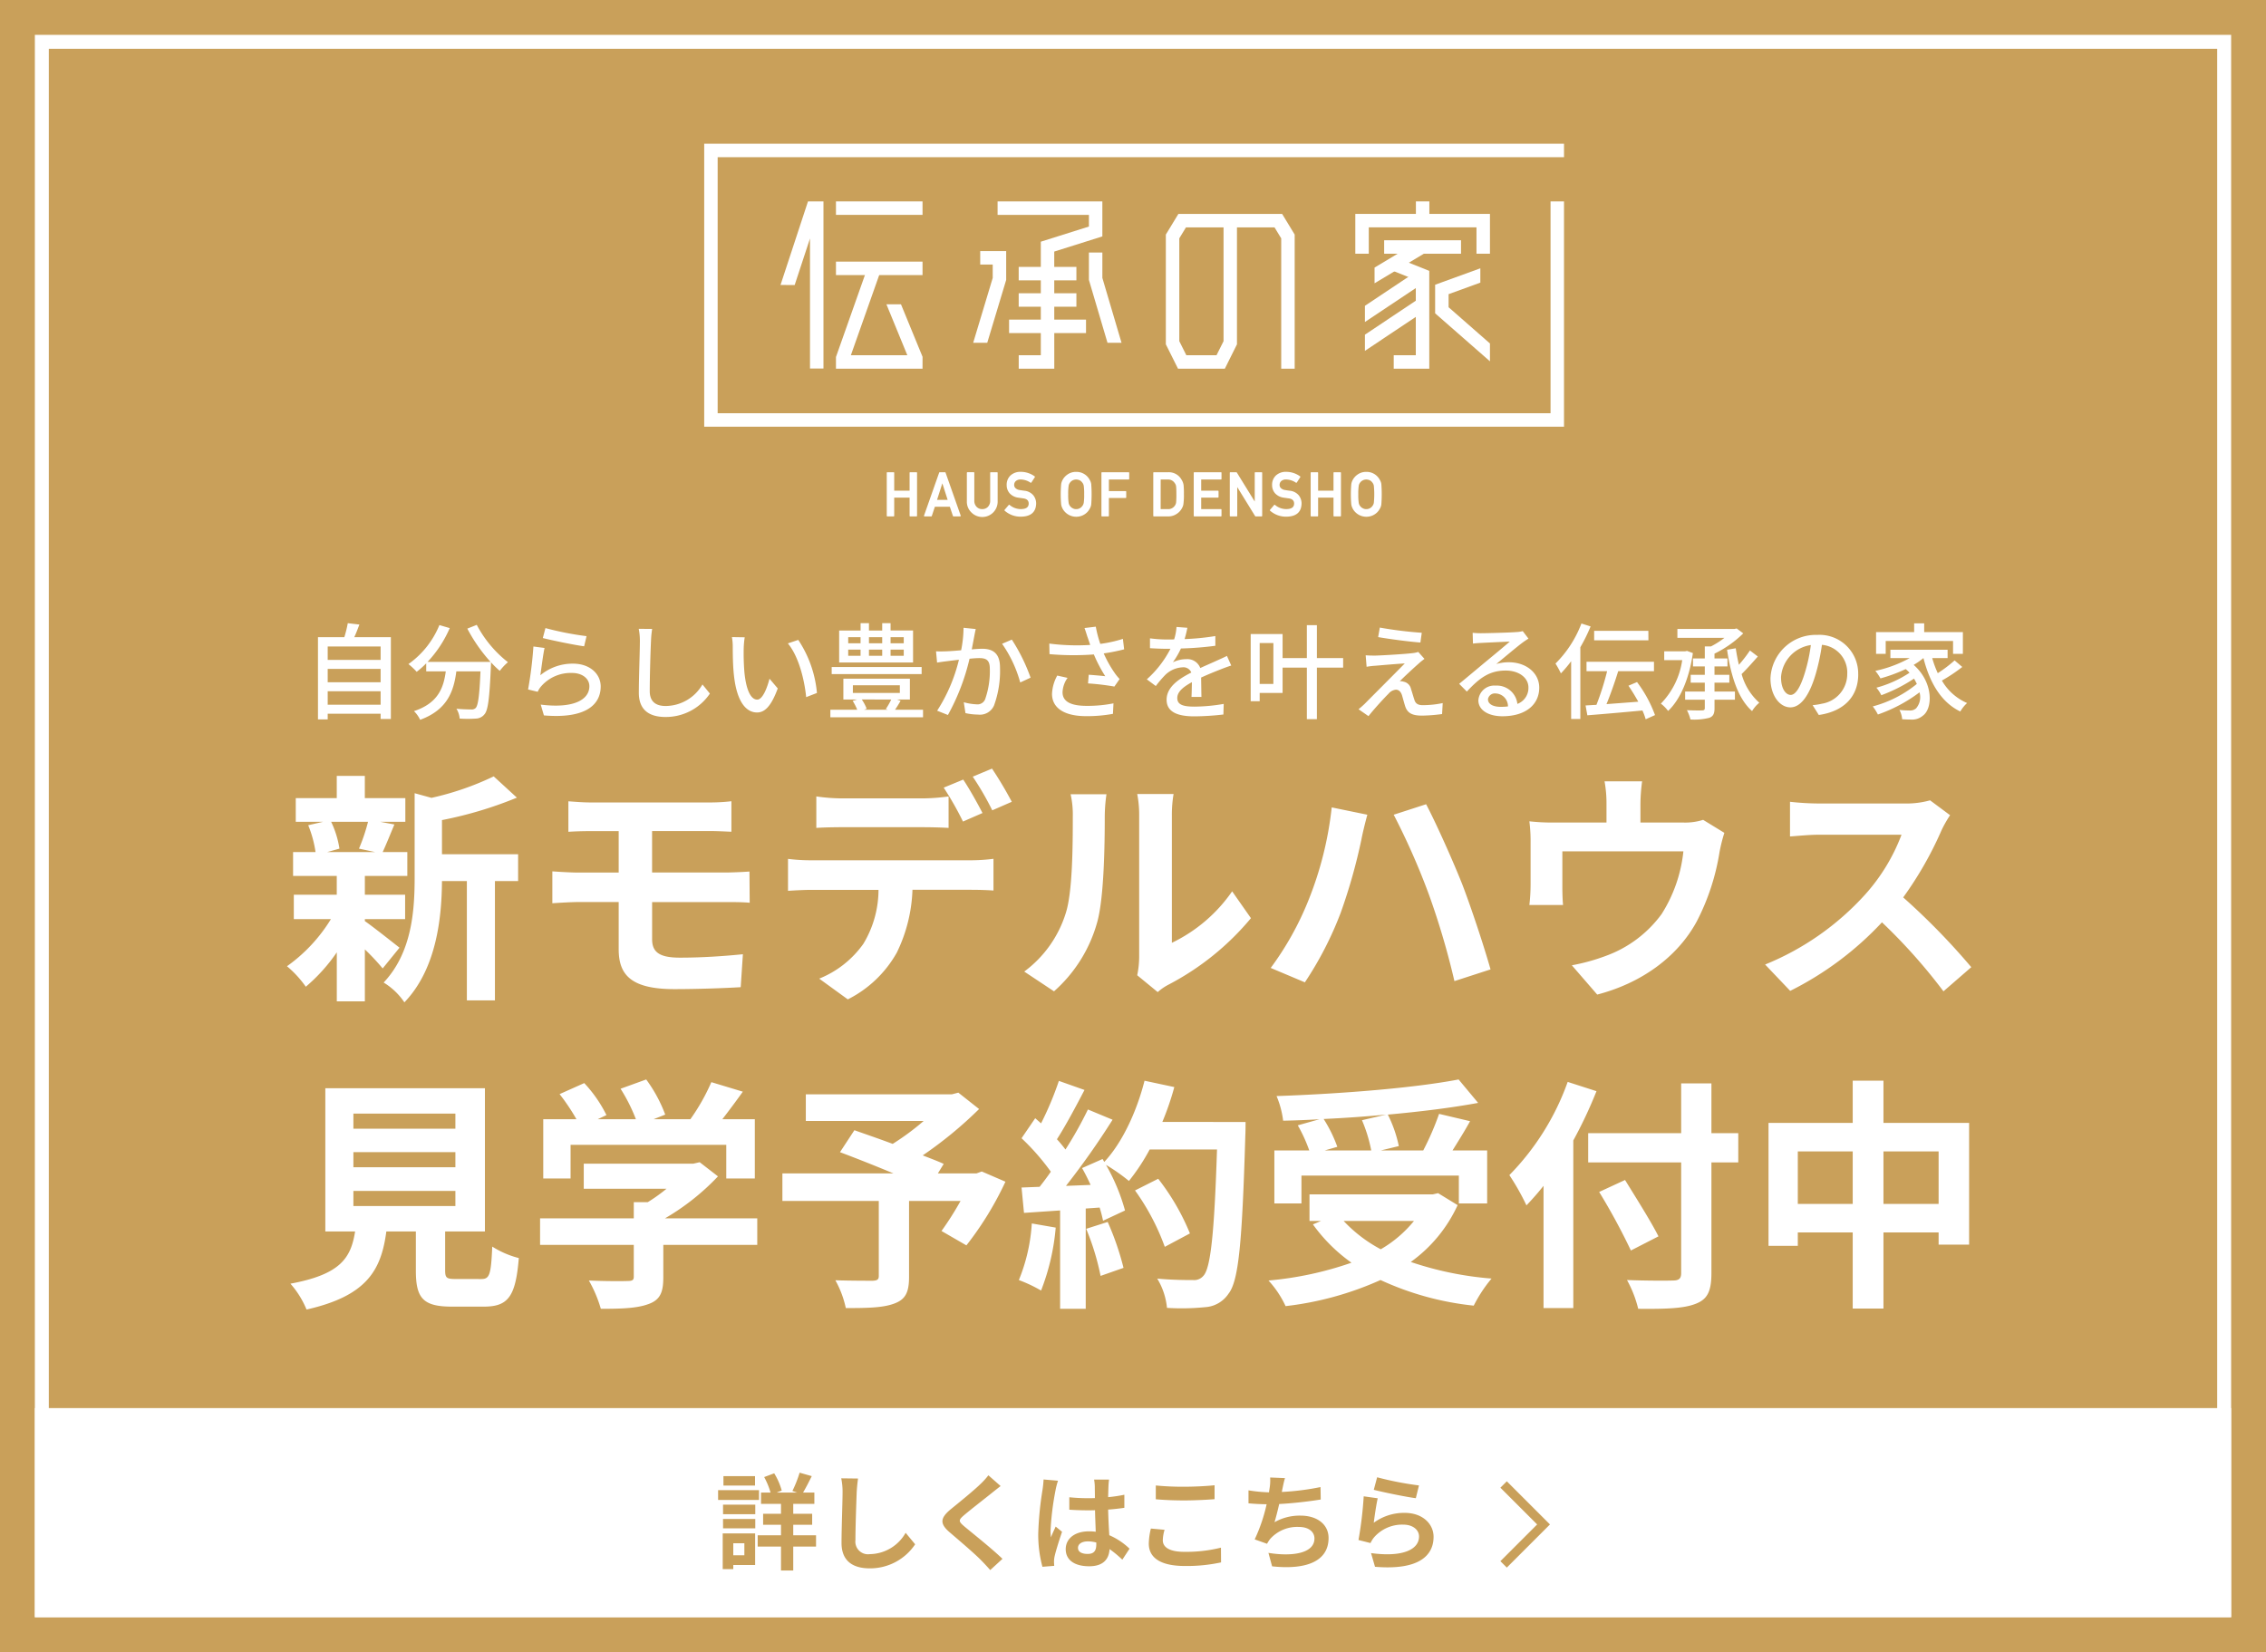 <svg xmlns="http://www.w3.org/2000/svg" width="325" height="237" viewBox="0 0 325 237">
  <g id="グループ_971" data-name="グループ 971" transform="translate(-25 -37)">
    <path id="パス_2668" data-name="パス 2668" d="M0,0H325V237H0Z" transform="translate(25 37)" fill="#c9a05a"/>
    <path id="パス_2643" data-name="パス 2643" d="M526.8,297.795h-1.931V279.136l-2.2,6.685-2.028-.014,3.941-11.987H526.8Z" transform="translate(-383.695 -207.927)" fill="#fff"/>
    <path id="パス_2674" data-name="パス 2674" d="M0,0H12.415V1.931H0Z" transform="translate(144.898 65.893)" fill="#fff"/>
    <path id="パス_2644" data-name="パス 2644" d="M569.932,297.822h-5.1v-1.931H568V279.6l6.9-2.174v-1.67H561.8v-1.931h15.026v5.017l-6.9,2.174Z" transform="translate(-393.722 -207.927)" fill="#fff"/>
    <path id="パス_2675" data-name="パス 2675" d="M0,0H12.415V1.931H0Z" transform="translate(144.898 74.532)" fill="#fff"/>
    <path id="パス_2645" data-name="パス 2645" d="M543.568,300.811H531.154v-1.683l4.607-13.036,1.821.643-4.292,12.145h8.1l-3-7.311h2.088l3.094,7.534Z" transform="translate(-386.256 -210.917)" fill="#fff"/>
    <path id="パス_2646" data-name="パス 2646" d="M559.191,296.393h-2.017l2.8-9.3v-1.917h-1.793v-1.931h3.724v4.133Z" transform="translate(-392.594 -210.222)" fill="#fff"/>
    <path id="パス_2647" data-name="パス 2647" d="M581.78,296.46l-2.666-9.021v-3.921h1.931v3.642l2.748,9.3Z" transform="translate(-397.939 -210.289)" fill="#fff"/>
    <path id="パス_2676" data-name="パス 2676" d="M0,0H8.276V1.931H0Z" transform="translate(171.106 75.288)" fill="#fff"/>
    <path id="パス_2677" data-name="パス 2677" d="M0,0H8.276V1.931H0Z" transform="translate(171.106 79.07)" fill="#fff"/>
    <path id="パス_2678" data-name="パス 2678" d="M0,0H11.035V1.931H0Z" transform="translate(169.727 82.851)" fill="#fff"/>
    <path id="パス_2648" data-name="パス 2648" d="M602.163,298.4h-6.712l-1.748-3.5V279.156l1.8-2.964h14.879l1.8,2.964V298.4h-1.931V279.7l-.957-1.573h-5.389V294.9Zm-5.518-1.931h4.324l1.011-2.021V278.123h-5.389l-.957,1.573v14.751Z" transform="translate(-401.493 -208.505)" fill="#fff"/>
    <path id="パス_2649" data-name="パス 2649" d="M648.94,281.9h-1.931v-3.782H631.56V281.9h-1.931V276.19H648.94Z" transform="translate(-410.244 -208.504)" fill="#fff"/>
    <path id="パス_2679" data-name="パス 2679" d="M0,0H1.931V2.757H0Z" transform="translate(228.075 65.893)" fill="#fff"/>
    <path id="パス_2680" data-name="パス 2680" d="M0,0H11.023V1.931H0Z" transform="translate(223.523 71.467)" fill="#fff"/>
    <path id="パス_2650" data-name="パス 2650" d="M633.276,287.389v-2.252l6.4-3.84.994,1.656Z" transform="translate(-411.132 -209.749)" fill="#fff"/>
    <path id="パス_2651" data-name="パス 2651" d="M631.452,294.282v-2.322l7.734-5.16,1.072,1.607Z" transform="translate(-410.688 -211.089)" fill="#fff"/>
    <path id="パス_2652" data-name="パス 2652" d="M631.452,299.753v-2.322l7.734-5.16,1.072,1.607Z" transform="translate(-410.688 -212.422)" fill="#fff"/>
    <path id="パス_2653" data-name="パス 2653" d="M641.9,300.421h-5.1V298.49h3.166v-10.8l-3.525-1.412.718-1.793,4.738,1.9Z" transform="translate(-411.905 -210.526)" fill="#fff"/>
    <path id="パス_2654" data-name="パス 2654" d="M652.627,299.851l-7.863-6.887v-4.1l6.483-2.356v2.055l-4.552,1.654v1.875l5.931,5.2Z" transform="translate(-413.931 -211.017)" fill="#fff"/>
    <path id="パス_2655" data-name="パス 2655" d="M629.487,303.473H506.17V262.879H629.487v1.931H508.1v36.732H627.556V271.155h1.931Z" transform="translate(-380.17 -205.262)" fill="#fff"/>
    <path id="パス_2656" data-name="パス 2656" d="M545.047,325.182h-.905a.083.083,0,0,0-.083.083v2.563h-2.206v-2.563a.083.083,0,0,0-.083-.083h-.905a.083.083,0,0,0-.082.083v6.173a.083.083,0,0,0,.082.082h.905a.083.083,0,0,0,.083-.082v-2.615h2.206v2.615a.083.083,0,0,0,.083.082h.905a.083.083,0,0,0,.082-.082v-6.173A.083.083,0,0,0,545.047,325.182Z" transform="translate(-388.601 -220.439)" fill="#fff"/>
    <path id="パス_2657" data-name="パス 2657" d="M550.938,325.237a.083.083,0,0,0-.078-.055H550.1a.083.083,0,0,0-.078.055l-2.173,6.173a.083.083,0,0,0,.078.11h.96a.081.081,0,0,0,.078-.057l.441-1.324h2.148l.444,1.324a.083.083,0,0,0,.079.056h.955a.084.084,0,0,0,.068-.035.086.086,0,0,0,.011-.076Zm.3,3.908h-1.52l.759-2.372Z" transform="translate(-390.322 -220.439)" fill="#fff"/>
    <path id="パス_2658" data-name="パス 2658" d="M560.306,325.182H559.4a.083.083,0,0,0-.082.083v3.982a1.241,1.241,0,0,1-.322.9,1.09,1.09,0,0,1-.816.324,1.066,1.066,0,0,1-.809-.324,1.222,1.222,0,0,1-.328-.9v-3.983a.083.083,0,0,0-.082-.083h-.905a.083.083,0,0,0-.082.083v4.085a2.112,2.112,0,0,0,.648,1.6,2.2,2.2,0,0,0,3.767-1.605v-4.082A.083.083,0,0,0,560.306,325.182Z" transform="translate(-392.302 -220.439)" fill="#fff"/>
    <path id="パス_2659" data-name="パス 2659" d="M565.943,327.818c-.281-.036-.507-.07-.667-.1a1.063,1.063,0,0,1-.6-.281.606.606,0,0,1-.179-.425.73.73,0,0,1,.268-.605,1.025,1.025,0,0,1,.645-.2,2.608,2.608,0,0,1,1.436.461.081.081,0,0,0,.063.013.084.084,0,0,0,.053-.036l.5-.769a.082.082,0,0,0-.02-.112,3.387,3.387,0,0,0-1.988-.654,2.081,2.081,0,0,0-1.486.523,1.808,1.808,0,0,0-.546,1.365,1.755,1.755,0,0,0,.435,1.2,2.022,2.022,0,0,0,1.223.616c.287.042.551.08.789.113.484.086.716.331.711.748-.01.514-.37.768-1.1.779a2.5,2.5,0,0,1-1.646-.6.086.086,0,0,0-.06-.02.087.087,0,0,0-.057.029l-.594.7a.082.082,0,0,0,.008.116,3.43,3.43,0,0,0,2.338.863c1.415-.017,2.149-.649,2.18-1.879a1.874,1.874,0,0,0-.416-1.2A1.927,1.927,0,0,0,565.943,327.818Z" transform="translate(-394.04 -220.422)" fill="#fff"/>
    <path id="パス_2660" data-name="パス 2660" d="M577.933,326.271a2.136,2.136,0,0,0-1.945-1.156,2.1,2.1,0,0,0-1.223.361,2.19,2.19,0,0,0-.72.784,1.829,1.829,0,0,0-.212.619,16.779,16.779,0,0,0,0,2.9,1.9,1.9,0,0,0,.087.349c.036.085.076.176.122.272a2.23,2.23,0,0,0,1.949,1.154,2.177,2.177,0,0,0,1.234-.37,2.064,2.064,0,0,0,.7-.775,1.545,1.545,0,0,0,.222-.632,19.561,19.561,0,0,0,0-2.9A1.521,1.521,0,0,0,577.933,326.271Zm-2.458.063a1.143,1.143,0,0,1,.509-.122,1.218,1.218,0,0,1,.525.12,1.024,1.024,0,0,1,.34.3,1.009,1.009,0,0,1,.223.474,8.074,8.074,0,0,1,.061,1.228,7.868,7.868,0,0,1-.061,1.219,1.033,1.033,0,0,1-.228.49.948.948,0,0,1-.336.287,1.022,1.022,0,0,1-.521.129.971.971,0,0,1-.513-.131,1,1,0,0,1-.353-.291.967.967,0,0,1-.215-.483,7.37,7.37,0,0,1-.064-1.219,7.573,7.573,0,0,1,.064-1.228.971.971,0,0,1,.219-.478A1.071,1.071,0,0,1,575.476,326.334Z" transform="translate(-396.637 -220.422)" fill="#fff"/>
    <path id="パス_2661" data-name="パス 2661" d="M585.392,325.182h-3.82a.083.083,0,0,0-.082.083v6.173a.083.083,0,0,0,.082.082h.905a.083.083,0,0,0,.082-.082v-2.556h2.405a.083.083,0,0,0,.082-.082v-.829a.083.083,0,0,0-.082-.082H582.56v-1.66h2.832a.083.083,0,0,0,.082-.082v-.88A.083.083,0,0,0,585.392,325.182Z" transform="translate(-398.518 -220.439)" fill="#fff"/>
    <path id="パス_2662" data-name="パス 2662" d="M595.38,326.264a2.083,2.083,0,0,0-1.893-1.082H591.4a.083.083,0,0,0-.083.083v6.173a.083.083,0,0,0,.083.082h2.03a2.108,2.108,0,0,0,1.179-.317,2.2,2.2,0,0,0,.759-.748,3.451,3.451,0,0,0,.173-.328,1.706,1.706,0,0,0,.1-.374,9.388,9.388,0,0,0,.071-1.4,13.184,13.184,0,0,0-.046-1.329A1.99,1.99,0,0,0,595.38,326.264Zm-3-.036h1a1.108,1.108,0,0,1,1,.492,1.01,1.01,0,0,1,.215.52c.024.228.036.613.036,1.145a11.118,11.118,0,0,1-.036,1.118.973.973,0,0,1-.181.471,1.131,1.131,0,0,1-1.039.5h-1Z" transform="translate(-400.91 -220.439)" fill="#fff"/>
    <path id="パス_2663" data-name="パス 2663" d="M602.894,325.182h-3.82a.083.083,0,0,0-.082.083v6.173a.083.083,0,0,0,.082.082h3.82a.083.083,0,0,0,.082-.082v-.88a.083.083,0,0,0-.082-.082h-2.832v-1.652h2.405a.083.083,0,0,0,.083-.082v-.829a.083.083,0,0,0-.083-.083h-2.405v-1.6h2.832a.083.083,0,0,0,.082-.082v-.88A.083.083,0,0,0,602.894,325.182Z" transform="translate(-402.781 -220.439)" fill="#fff"/>
    <path id="パス_2664" data-name="パス 2664" d="M610.392,325.182h-.905a.083.083,0,0,0-.082.083v4.123l-2.571-4.167a.084.084,0,0,0-.071-.039h-.853a.083.083,0,0,0-.082.083v6.173a.083.083,0,0,0,.082.082h.905a.083.083,0,0,0,.082-.082v-4.123l2.567,4.166a.083.083,0,0,0,.07.039h.858a.083.083,0,0,0,.082-.082v-6.173A.083.083,0,0,0,610.392,325.182Z" transform="translate(-404.446 -220.439)" fill="#fff"/>
    <path id="パス_2665" data-name="パス 2665" d="M616.272,327.818c-.281-.036-.507-.07-.667-.1a1.061,1.061,0,0,1-.6-.281.606.606,0,0,1-.179-.425.728.728,0,0,1,.268-.605,1.025,1.025,0,0,1,.645-.2,2.608,2.608,0,0,1,1.436.461.08.08,0,0,0,.063.013.084.084,0,0,0,.053-.036l.5-.769a.082.082,0,0,0-.02-.112,3.387,3.387,0,0,0-1.989-.654,2.079,2.079,0,0,0-1.486.523,1.808,1.808,0,0,0-.546,1.365,1.756,1.756,0,0,0,.435,1.2,2.022,2.022,0,0,0,1.223.616c.287.042.551.08.789.113.484.086.716.331.711.748-.01.514-.37.768-1.1.779a2.5,2.5,0,0,1-1.646-.6.083.083,0,0,0-.117.01l-.594.7a.082.082,0,0,0,.008.116,3.429,3.429,0,0,0,2.338.863c1.415-.017,2.149-.649,2.18-1.879a1.874,1.874,0,0,0-.416-1.2A1.926,1.926,0,0,0,616.272,327.818Z" transform="translate(-406.3 -220.422)" fill="#fff"/>
    <path id="パス_2666" data-name="パス 2666" d="M625.427,325.182h-.905a.083.083,0,0,0-.083.083v2.563h-2.206v-2.563a.083.083,0,0,0-.083-.083h-.905a.083.083,0,0,0-.082.083v6.173a.083.083,0,0,0,.082.082h.905a.083.083,0,0,0,.083-.082v-2.615h2.206v2.615a.083.083,0,0,0,.083.082h.905a.083.083,0,0,0,.082-.082v-6.173A.083.083,0,0,0,625.427,325.182Z" transform="translate(-408.182 -220.439)" fill="#fff"/>
    <path id="パス_2667" data-name="パス 2667" d="M633.158,326.883a1.522,1.522,0,0,0-.216-.612A2.136,2.136,0,0,0,631,325.115a2.1,2.1,0,0,0-1.222.361,2.185,2.185,0,0,0-.721.784,1.861,1.861,0,0,0-.212.619,16.993,16.993,0,0,0,0,2.9,1.9,1.9,0,0,0,.088.349c.036.085.076.176.121.272A2.231,2.231,0,0,0,631,331.555a2.174,2.174,0,0,0,1.234-.37,2.063,2.063,0,0,0,.7-.775,1.546,1.546,0,0,0,.222-.632,19.276,19.276,0,0,0,0-2.9Zm-2.673-.549a1.138,1.138,0,0,1,.509-.122,1.217,1.217,0,0,1,.524.12,1.034,1.034,0,0,1,.34.3,1.015,1.015,0,0,1,.222.474,12.466,12.466,0,0,1,0,2.446,1.033,1.033,0,0,1-.229.49.936.936,0,0,1-.336.287,1.019,1.019,0,0,1-.52.129.973.973,0,0,1-.514-.131,1.01,1.01,0,0,1-.353-.291.973.973,0,0,1-.215-.483,7.446,7.446,0,0,1-.064-1.219,7.652,7.652,0,0,1,.064-1.228.972.972,0,0,1,.219-.478A1.064,1.064,0,0,1,630.485,326.334Z" transform="translate(-410.037 -220.422)" fill="#fff"/>
    <path id="パス_2673" data-name="パス 2673" d="M-116-.9V-2.835h7.59V-.9Zm7.59-5.145v1.92H-116v-1.92Zm0-3.21v1.92H-116v-1.92Zm-3.78-1.335c.255-.54.5-1.185.735-1.815l-1.665-.195a16.305,16.305,0,0,1-.495,2.01h-3.78V1.2H-116V.39h7.59v.75h1.47V-10.59Zm16.215-1.23a23.043,23.043,0,0,0,3.33,4.77h-9.03a16.857,16.857,0,0,0,3.18-4.845l-1.485-.435a12.73,12.73,0,0,1-4.44,5.595,10.461,10.461,0,0,1,1.185,1.11,12.783,12.783,0,0,0,1.365-1.215v1.155h2.805c-.315,2.37-1.11,4.56-4.56,5.7a4.4,4.4,0,0,1,.885,1.245c3.855-1.41,4.815-4.035,5.19-6.945h3.465c-.15,3.48-.345,4.89-.69,5.25a.8.8,0,0,1-.645.21c-.345,0-1.2-.015-2.115-.1a3.2,3.2,0,0,1,.465,1.41,16.909,16.909,0,0,0,2.325,0A1.617,1.617,0,0,0-93.51.465c.51-.585.72-2.325.915-6.87.015-.135.015-.45.015-.585a13.7,13.7,0,0,0,1.26,1.23,7.672,7.672,0,0,1,1.17-1.245,16.608,16.608,0,0,1-4.47-5.355Zm11.205-.075-.375,1.425c1.155.3,4.455.99,5.925,1.185l.345-1.455A43.959,43.959,0,0,1-84.765-11.895Zm-.135,2.85-1.59-.21a56.257,56.257,0,0,1-.765,6.165l1.38.33a3.052,3.052,0,0,1,.51-.8,5.63,5.63,0,0,1,4.425-1.9c1.44,0,2.475.8,2.475,1.9,0,1.98-2.34,3.225-6.975,2.64L-84.99.63c5.865.5,8.145-1.455,8.145-4.155,0-1.785-1.53-3.27-3.975-3.27A7.221,7.221,0,0,0-85.5-5.13C-85.365-6.045-85.11-8.1-84.9-9.045Zm15.435-2.73-1.92-.015a8.68,8.68,0,0,1,.165,1.74c0,1.44-.15,5.31-.15,7.44,0,2.49,1.53,3.465,3.81,3.465A7.617,7.617,0,0,0-61.185-2.5L-62.25-3.81A6.146,6.146,0,0,1-67.53-.72c-1.305,0-2.28-.54-2.28-2.13,0-2.07.1-5.535.18-7.2A13.683,13.683,0,0,1-69.465-11.775Zm13.275,1.2-1.83-.03a7.674,7.674,0,0,1,.12,1.41c0,.9.015,2.7.165,4.02C-57.33-1.23-55.935.21-54.42.21c1.1,0,2.025-.885,2.97-3.45l-1.185-1.395c-.345,1.365-1,3-1.755,3-1,0-1.62-1.59-1.845-3.945a33.583,33.583,0,0,1-.1-3.375A12.279,12.279,0,0,1-56.19-10.575Zm7.68.375L-50-9.7c1.515,1.8,2.37,5.13,2.625,7.71l1.545-.6A16.339,16.339,0,0,0-48.51-10.2Zm15.135.48h-1.89v-.87h1.89Zm0,1.8h-1.89v-.885h1.89Zm-7.965-.885h1.77v.885h-1.77Zm0-1.785h1.77v.87h-1.77Zm4.875,1.785v.885H-38.37v-.885Zm0-1.785v.87H-38.37v-.87Zm4.425-.96h-3.225V-12.6h-1.2v1.05H-38.37V-12.6h-1.2v1.05h-3.075v4.59h10.6Zm1.23,5.235h-12.9v1.02h12.9ZM-35.175-1.65a9.849,9.849,0,0,1-.78,1.365l.285.1h-3.4l.375-.135a6.44,6.44,0,0,0-.705-1.335Zm-5.5-2.04h6.735v1.1H-40.68Zm6.045,3.51c.255-.375.54-.825.795-1.29l-.51-.18h1.845V-4.635h-9.54V-1.65h1.98l-.645.195A7.887,7.887,0,0,1-40.05-.18h-3.855V.9h13.29V-.18Zm11.58-11.58-1.755-.18a16.766,16.766,0,0,1-.345,3.225c-.855.075-1.665.135-2.145.15-.51.015-.945.03-1.455,0l.15,1.62c.42-.075,1.11-.165,1.485-.21.345-.045.96-.12,1.65-.2A23.8,23.8,0,0,1-28.59-.045l1.545.615a31.32,31.32,0,0,0,3.1-8.07c.57-.06,1.065-.09,1.38-.09.945,0,1.53.225,1.53,1.515a12.192,12.192,0,0,1-.675,4.395,1.175,1.175,0,0,1-1.23.72,7.812,7.812,0,0,1-1.83-.3l.24,1.56A8.435,8.435,0,0,0-22.74.51,2.207,2.207,0,0,0-20.43-.8a14.524,14.524,0,0,0,.855-5.445c0-2.1-1.1-2.685-2.55-2.685-.345,0-.885.03-1.5.09.135-.7.27-1.425.36-1.89C-23.205-11.055-23.13-11.445-23.055-11.76Zm5.175,1.515-1.4.6a17.9,17.9,0,0,1,2.6,5.55l1.485-.69A25.979,25.979,0,0,0-17.88-10.245Zm10.845-.39c.105.3.24.69.39,1.155a30.949,30.949,0,0,1-5.865-.195l.03,1.515a39.444,39.444,0,0,0,6.36.045,20.642,20.642,0,0,0,1.635,3.12c-.51-.06-1.575-.15-2.37-.21l-.1,1.245a35.97,35.97,0,0,1,3.78.45l.75-1.08a7.106,7.106,0,0,1-.72-.885A16.714,16.714,0,0,1-4.7-8.265,25.852,25.852,0,0,0-1.77-8.85l-.18-1.5a18.533,18.533,0,0,1-3.24.72A16.312,16.312,0,0,1-5.835-12.1l-1.62.195C-7.29-11.46-7.14-10.965-7.035-10.635Zm-2.85,5.88-1.485-.33a5.888,5.888,0,0,0-.75,2.625c0,2.085,1.86,3.18,4.8,3.195A20.488,20.488,0,0,0-3.375.405L-3.3-1.1a18.968,18.968,0,0,1-3.93.36c-2.16-.015-3.375-.6-3.375-1.95A3.8,3.8,0,0,1-9.885-4.755ZM7.3-11.94l-1.56-.12A7.47,7.47,0,0,1,5.4-10.275c-.3.015-.6.015-.885.015a19.388,19.388,0,0,1-2.58-.165v1.41c.84.06,1.875.09,2.5.09h.435a15.071,15.071,0,0,1-3.39,4.38l1.29.96A16.314,16.314,0,0,1,4.14-5.19,3.823,3.823,0,0,1,6.63-6.27a1.207,1.207,0,0,1,1.23.75c-1.74.885-3.54,2.055-3.54,3.9S6.06.765,8.295.765A38.2,38.2,0,0,0,12.465.5L12.51-1.02a25.543,25.543,0,0,1-4.17.39c-1.515,0-2.49-.21-2.49-1.23,0-.885.81-1.575,2.1-2.28-.015.735-.03,1.59-.06,2.115H9.315c-.015-.72-.03-1.92-.045-2.775,1.05-.48,2.025-.87,2.79-1.17.45-.18,1.1-.42,1.53-.555l-.615-1.38c-.48.24-.915.435-1.425.66-.7.33-1.47.645-2.4,1.08A1.975,1.975,0,0,0,7.14-7.44a4.405,4.405,0,0,0-1.92.45A12.037,12.037,0,0,0,6.375-8.97a46.347,46.347,0,0,0,4.935-.39v-1.395a34.581,34.581,0,0,1-4.41.435C7.095-10.965,7.215-11.52,7.3-11.94Zm12.33,8.055H17.67V-9.75h1.965ZM29.64-7.59H25.875v-4.725h-1.44V-7.59h-3.48v-3.45H16.38v9.63h1.29V-2.595h3.285v-3.63h3.48V1.17h1.44V-6.225H29.64ZM34.9-11.97l-.24,1.365c1.815.315,4.515.66,6.06.78l.195-1.4A56.258,56.258,0,0,1,34.9-11.97Zm6.4,4.485-.885-.99a3.943,3.943,0,0,1-.765.165c-1.185.15-4.635.345-5.43.36-.51,0-1.005-.015-1.35-.045l.135,1.65a10.113,10.113,0,0,1,1.245-.15c.9-.075,3.1-.27,4.23-.33-1.44,1.47-5.07,5.1-5.745,5.79-.345.33-.66.6-.885.78l1.425.99c.93-1.185,2.34-2.685,2.88-3.225a1.578,1.578,0,0,1,1.05-.57c.375,0,.69.24.87.78.12.39.33,1.2.48,1.65.345.99,1.1,1.29,2.4,1.29A23.636,23.636,0,0,0,43.83.435l.09-1.575a13.922,13.922,0,0,1-2.88.3c-.69,0-1.035-.255-1.185-.78-.15-.435-.33-1.11-.48-1.53A1.328,1.328,0,0,0,38.34-4.2a1.573,1.573,0,0,0-.57-.075c.465-.495,2.025-1.935,2.655-2.49A10.568,10.568,0,0,1,41.31-7.485Zm9.105,5.82a1,1,0,0,1,1.1-.855A1.843,1.843,0,0,1,53.28-.66a7.993,7.993,0,0,1-1.065.06C51.15-.6,50.415-1,50.415-1.665Zm-2.19-9.555.045,1.545c.345-.045.735-.075,1.11-.09.78-.045,3.375-.165,4.17-.195-.75.66-2.49,2.1-3.33,2.79-.885.735-2.76,2.31-3.93,3.27l1.1,1.11c1.77-1.89,3.18-3.015,5.58-3.015,1.875,0,3.255,1.02,3.255,2.43A2.437,2.437,0,0,1,54.63-1.02a2.96,2.96,0,0,0-3.12-2.625A2.28,2.28,0,0,0,49.035-1.53c0,1.365,1.38,2.28,3.45,2.28,3.375,0,5.28-1.71,5.28-4.1,0-2.1-1.86-3.645-4.365-3.645a6.214,6.214,0,0,0-1.8.255c1.065-.87,2.91-2.43,3.675-3,.315-.24.63-.45.945-.645L55.4-11.46a4.472,4.472,0,0,1-.96.135c-.81.075-4.23.165-5.01.165A10.9,10.9,0,0,1,48.225-11.22Zm25.2-.285H65.64v1.365h7.785Zm-9.6-1.05a16.139,16.139,0,0,1-3.72,5.745A13.236,13.236,0,0,1,60.87-5.4a17.546,17.546,0,0,0,1.47-1.74V1.14h1.32V-9.15a23.922,23.922,0,0,0,1.47-2.985ZM74.37.585a18.406,18.406,0,0,0-2.58-4.74l-1.23.525c.48.7.975,1.515,1.41,2.295-1.56.12-3.15.24-4.56.345.57-1.38,1.2-3.165,1.68-4.725h5.13v-1.35H64.545v1.35H67.5a38.79,38.79,0,0,1-1.53,4.83c-.57.03-1.1.06-1.56.09l.255,1.41c2.1-.165,5.07-.42,7.9-.69a8.274,8.274,0,0,1,.465,1.26Zm4.59-9.21-.27.06h-3V-7.3h2.58a11.186,11.186,0,0,1-3.06,6.24,5.288,5.288,0,0,1,1.035,1.05C77.94-1.59,79.26-4.545,79.8-8.31ZM82.9-4.065h2.13V-5.19H82.9V-6.4h1.86v-1.14H82.9v-.69a15.44,15.44,0,0,0,4.125-2.91l-.945-.705-.315.075H77.58V-10.5h6.75A12.116,12.116,0,0,1,82.4-9.27H81.51v1.725H79.815V-6.4H81.51V-5.19H79.485v1.125H81.51V-2.79H78.69v1.17h2.82V-.435c0,.255-.09.33-.36.345-.285.015-1.26.015-2.205-.03a6.091,6.091,0,0,1,.51,1.335,8.75,8.75,0,0,0,2.7-.24c.555-.21.75-.585.75-1.38V-1.62H85.83V-2.79H82.9Zm5.085-4.62A19.128,19.128,0,0,1,86.4-6.63c-.18-.765-.33-1.56-.45-2.37l-1.245.21c.555,3.765,1.56,7,3.585,8.8a4.748,4.748,0,0,1,1.035-1.2,8.533,8.533,0,0,1-2.535-4.11c.735-.72,1.605-1.7,2.325-2.52Zm15.525,3.42a5.552,5.552,0,0,0-5.88-5.655A6.5,6.5,0,0,0,90.93-4.68c0,2.505,1.365,4.155,2.85,4.155s2.73-1.7,3.63-4.755a29.869,29.869,0,0,0,.9-4.215,3.988,3.988,0,0,1,3.63,4.185,4.314,4.314,0,0,1-3.63,4.26,9.27,9.27,0,0,1-1.335.21L97.86.57C101.505.045,103.515-2.115,103.515-5.265Zm-11.07.435A5.014,5.014,0,0,1,96.72-9.465a23.881,23.881,0,0,1-.825,3.87c-.69,2.31-1.4,3.285-2.07,3.285C93.18-2.31,92.445-3.105,92.445-4.83Zm15.015-5.22h9.66V-8.2h1.41v-3.12h-5.55v-1.26h-1.44v1.26h-5.46V-8.2h1.38Zm9.885,2.79a19.494,19.494,0,0,1-2.415,1.83,14.212,14.212,0,0,1-.795-2.16h2.205v-1.2h-8.205v1.2h2.76a17.958,17.958,0,0,1-4.92,1.83,6.878,6.878,0,0,1,.735,1.08,22.392,22.392,0,0,0,3.615-1.335,4.658,4.658,0,0,1,.555.525,16.2,16.2,0,0,1-4.755,2.145,4.948,4.948,0,0,1,.705,1.08,22.65,22.65,0,0,0,4.695-2.385q.225.383.4.765A16.855,16.855,0,0,1,105.6-.66,6.8,6.8,0,0,1,106.335.5a21.765,21.765,0,0,0,5.97-3.18,2.455,2.455,0,0,1-.495,2.3,1.289,1.289,0,0,1-.99.3,12.831,12.831,0,0,1-1.395-.075,3.367,3.367,0,0,1,.39,1.335c.465.03.915.045,1.29.045a2.354,2.354,0,0,0,1.68-.555c1.455-1.05,1.515-4.815-1.32-7.29a9.375,9.375,0,0,0,1.38-.96h.03c.9,3.51,2.52,6.315,5.28,7.65a5.108,5.108,0,0,1,.975-1.215,7.681,7.681,0,0,1-3.615-3.225,23.06,23.06,0,0,0,2.925-1.95Z" transform="translate(188 139)" fill="#fff"/>
    <path id="パス_2671" data-name="パス 2671" d="M-110.215-22.785a26.162,26.162,0,0,1-1.3,3.85l2.31.49h-6.86l1.75-.49a13.8,13.8,0,0,0-1.19-3.85ZM-110.67-8.82h5.775v-3.5h-5.775v-2.695h6.09v-3.43h-3.535c.49-1.05,1.05-2.45,1.68-3.955l-2.03-.385h3.6v-3.4h-5.81v-3.185h-4.025v3.185h-5.88v3.4h3.92l-2.135.49a16.214,16.214,0,0,1,1.05,3.85h-3.22v3.43h6.265v2.695h-6.16v3.5h5.32a22.963,22.963,0,0,1-6.3,6.755A15.382,15.382,0,0,1-119.14.875a24.722,24.722,0,0,0,4.445-4.935V2.975h4.025V-4.48a32.755,32.755,0,0,1,2.555,2.73l2.415-2.975c-.805-.63-3.71-2.94-4.97-3.815Zm21.98-9.31H-99.61v-4.9a56.718,56.718,0,0,0,10.745-3.22L-92.19-29.3a41.194,41.194,0,0,1-8.925,3.08l-2.415-.665v12.11c0,4.83-.42,10.78-4.445,15.05A9.591,9.591,0,0,1-105,3.115c4.62-4.8,5.355-12.18,5.39-17.395h3.57V2.835h4.025V-14.28h3.325Zm7.21-7.595v4.375c1.015-.07,2.135-.1,3.4-.1h3.815v5.95h-5.7c-1.085,0-2.835-.105-3.815-.175V-11.1c1.05-.07,2.8-.175,3.815-.175h5.7v6.755c0,3.535,1.575,5.74,7.98,5.74,3.29,0,7.245-.14,9.52-.28l.315-4.725c-2.8.28-5.88.49-9.03.49-2.8,0-3.99-.7-3.99-2.625V-11.27H-58.8c.77,0,2.345,0,3.325.1l-.035-4.48c-.91.07-2.66.14-3.395.14h-10.57v-5.95h8.225c1.26,0,2.24.07,3.15.1v-4.375a26.1,26.1,0,0,1-3.15.175H-78.085C-79.345-25.55-80.465-25.655-81.48-25.725Zm35.56-.7v4.515c1.05-.07,2.555-.1,3.745-.1H-30.73c1.225,0,2.59.035,3.78.1v-4.515a27.473,27.473,0,0,1-3.78.28H-42.175A26.187,26.187,0,0,1-45.92-26.425Zm-4.06,8.96v4.585c.98-.07,2.345-.14,3.36-.14H-37a15.041,15.041,0,0,1-2.17,7.735,14.293,14.293,0,0,1-6.335,5l4.1,2.975a16.588,16.588,0,0,0,7.035-6.72,22.2,22.2,0,0,0,2.24-9h8.435c.98,0,2.31.035,3.185.105v-4.55a26.469,26.469,0,0,1-3.185.21H-46.62A26.647,26.647,0,0,1-49.98-17.465ZM-24.85-28.84l-2.8,1.155a44.562,44.562,0,0,1,2.765,4.865l2.8-1.225C-22.75-25.34-23.975-27.545-24.85-28.84Zm4.13-1.575-2.765,1.155a41.293,41.293,0,0,1,2.8,4.83l2.8-1.225A54.742,54.742,0,0,0-20.72-30.415ZM.105-.77l2.94,2.415A7.478,7.478,0,0,1,4.55.6,38.537,38.537,0,0,0,16.415-8.96L13.72-12.81A22.164,22.164,0,0,1,5.075-5.425v-18.3a17.773,17.773,0,0,1,.245-3.045H.105a15.517,15.517,0,0,1,.28,3.01V-3.36A13.319,13.319,0,0,1,.105-.77ZM-16.1-1.3l4.27,2.835A20.521,20.521,0,0,0-5.6-8.505c.945-3.535,1.05-10.92,1.05-15.05a23.053,23.053,0,0,1,.245-3.185H-9.45a13.282,13.282,0,0,1,.315,3.22c0,4.235-.035,10.85-1.015,13.86A16.511,16.511,0,0,1-16.1-1.3ZM24.675-11.55A43.335,43.335,0,0,1,19.25-1.82L24.15.245A49.791,49.791,0,0,0,29.3-9.765,79.961,79.961,0,0,0,32.27-20.3c.14-.77.56-2.485.84-3.5L28-24.85A50.091,50.091,0,0,1,24.675-11.55Zm17.29-.735A110.278,110.278,0,0,1,45.6.07l5.18-1.68c-.98-3.465-2.835-9.03-4.06-12.215-1.33-3.36-3.745-8.75-5.18-11.48L36.89-23.8A100.7,100.7,0,0,1,41.965-12.285ZM72.52-28.595H67.13a17.293,17.293,0,0,1,.28,3.22v2.695H59.92a29.036,29.036,0,0,1-3.57-.175,22.347,22.347,0,0,1,.175,3.01v6.055a26.546,26.546,0,0,1-.175,2.94h4.83c-.07-.7-.1-1.785-.1-2.59v-5.11h17.36A20.779,20.779,0,0,1,75.32-9.555,17.133,17.133,0,0,1,67.375-3.57,28.5,28.5,0,0,1,62.44-2.2L66.08,2c6.23-1.61,11.48-5.32,14.28-10.5a32.6,32.6,0,0,0,3.255-9.9,23.372,23.372,0,0,1,.7-2.8L81.27-23.065a8.515,8.515,0,0,1-2.9.385h-6.09v-2.695A25.438,25.438,0,0,1,72.52-28.595Zm44.17,4.865-2.87-2.135a12.544,12.544,0,0,1-3.605.455H97.86a39.1,39.1,0,0,1-4.13-.245v4.97c.735-.035,2.66-.245,4.13-.245h11.865a27.119,27.119,0,0,1-5.215,8.575A39.235,39.235,0,0,1,90.16-2.31l3.6,3.78a46.1,46.1,0,0,0,13.16-9.835,79.813,79.813,0,0,1,8.82,9.9l3.99-3.465a98.393,98.393,0,0,0-9.765-10.01,51.458,51.458,0,0,0,5.495-9.625A16.538,16.538,0,0,1,116.69-23.73Zm-229.005,53.9h14.63v2.17h-14.63Zm0-5.565h14.63v2.17h-14.63Zm0-5.53h14.63v2.17h-14.63Zm14.7,23.73c-1.33,0-1.54-.14-1.54-1.26V35.985h5.705V15.44h-22.89V35.985h4.27c-.6,3.815-2.1,6.16-9.275,7.49a13.19,13.19,0,0,1,2.31,3.71c8.645-1.96,10.71-5.635,11.445-11.2h4.235v5.6c0,3.92.98,5.18,5.145,5.18h4.62c3.465,0,4.55-1.435,5-6.965A13.256,13.256,0,0,1-92.4,38.155c-.175,4.06-.385,4.655-1.575,4.655Zm16.45-19.25h22.33v4.83h4.095v-8.5H-59.4c.945-1.225,1.995-2.625,2.94-3.955l-4.515-1.365a29.257,29.257,0,0,1-3.01,5.32h-5.285l1.68-.665a20.523,20.523,0,0,0-2.73-5.04l-3.675,1.33a24.423,24.423,0,0,1,2.2,4.375H-77.28l1.26-.595A19.075,19.075,0,0,0-79.205,14.7L-82.74,16.28a29.444,29.444,0,0,1,2.415,3.6h-4.76v8.5h3.92ZM-54.39,34.1H-67.62a33.9,33.9,0,0,0,7.595-6.02l-2.625-2.03-.91.21H-79.275V29.86H-67.41A23.677,23.677,0,0,1-70.1,31.785h-2V34.1H-85.54V37.91H-72.1v4.55c0,.49-.175.63-.91.63-.7.035-3.29.035-5.53-.07a18.581,18.581,0,0,1,1.715,4.06c2.975,0,5.145-.07,6.79-.665,1.715-.6,2.17-1.68,2.17-3.85V37.91H-54.39Zm32.2-6.72-.77.28h-5.53l.84-1.365c-.8-.385-1.855-.77-3.01-1.225a57.7,57.7,0,0,0,8.085-6.65L-25.55,16.07l-.945.245h-20.93V20.13H-30.52a36.431,36.431,0,0,1-4.445,3.29c-1.96-.735-3.92-1.4-5.495-1.96l-2.065,3.15c2.24.84,5.075,1.96,7.665,3.045H-50.785V31.61H-36.96V42.355c0,.525-.21.665-.875.7-.7,0-3.29,0-5.355-.07a14.175,14.175,0,0,1,1.5,3.99c3.01,0,5.285-.035,6.9-.63,1.68-.6,2.17-1.645,2.17-3.85V31.61h7.385a44.239,44.239,0,0,1-2.73,4.305l3.57,2.065a46.621,46.621,0,0,0,5.6-9.135Zm7.175,7.455a25.447,25.447,0,0,1-1.855,8.12,20.572,20.572,0,0,1,3.185,1.505,32.36,32.36,0,0,0,2.1-9.03Zm7.8.77a35.621,35.621,0,0,1,2.065,6.755l3.29-1.155A39.914,39.914,0,0,0-4.13,34.62ZM3.71,20.27a40.14,40.14,0,0,0,1.715-5l-4.27-.91C.035,18.765-2.03,23.245-4.62,26.01l-.245-.42-2.94,1.3c.42.735.84,1.575,1.225,2.415l-3.535.14A112.676,112.676,0,0,0-3.43,19.955l-3.535-1.47a54.726,54.726,0,0,1-3.22,5.74c-.35-.455-.77-.98-1.225-1.47,1.26-1.96,2.695-4.655,3.955-7.07l-3.675-1.3a46.266,46.266,0,0,1-2.555,6.09l-.84-.735-1.96,2.87a32.973,32.973,0,0,1,4.2,4.8c-.525.77-1.085,1.505-1.61,2.17l-2.59.1.35,3.64,5.18-.35V47.08H-7.28V32.695l1.995-.14a19.046,19.046,0,0,1,.49,1.89l3.15-1.47a27.875,27.875,0,0,0-2.73-6.545,26.745,26.745,0,0,1,3.29,2.31A28.837,28.837,0,0,0,1.89,24.225h9.66c-.385,11.935-.91,17.045-1.96,18.13a1.727,1.727,0,0,1-1.47.6c-.945,0-2.94,0-5.145-.21a9.949,9.949,0,0,1,1.4,4.2,33.411,33.411,0,0,0,5.46-.1,4.338,4.338,0,0,0,3.36-1.925c1.47-1.855,1.96-7.385,2.415-22.715.035-.525.035-1.925.035-1.925ZM7.665,36.265a32.919,32.919,0,0,0-4.55-7.84L-.21,30.1A33.063,33.063,0,0,1,4.06,38.19ZM32.34,20.025a21.025,21.025,0,0,1,1.33,4.34H26.985l1.82-.525a19.877,19.877,0,0,0-1.96-3.99c2.975-.14,6.02-.35,8.96-.63ZM23.66,27.97H46.235v3.99h4.06V24.365h-4.97c.805-1.3,1.715-2.73,2.52-4.2L43.4,19.115a39.7,39.7,0,0,1-2.275,5.25h-6.09l2.59-.63A18.338,18.338,0,0,0,36.05,19.22c4.655-.42,9.17-.98,12.95-1.68l-2.8-3.36c-6.37,1.225-16.9,2.065-26.11,2.38a13.171,13.171,0,0,1,.945,3.535c1.68-.035,3.465-.1,5.215-.21l-3.115.875a21.818,21.818,0,0,1,1.645,3.6H19.775V31.96H23.66Zm16.135,6.51a17.329,17.329,0,0,1-4.76,4.06,20.367,20.367,0,0,1-5.32-4.06Zm3.465-3.99-.77.175H24.815V34.48H26.46l-1.155.49a23.548,23.548,0,0,0,5.53,5.495,48.875,48.875,0,0,1-11.9,2.555,14.331,14.331,0,0,1,2.45,3.675A45.877,45.877,0,0,0,35,42.95a42.223,42.223,0,0,0,13.37,3.675,20.123,20.123,0,0,1,2.555-3.885A47.713,47.713,0,0,1,39.34,40.36a20.563,20.563,0,0,0,6.72-8.155ZM61.845,14.53A36.638,36.638,0,0,1,53.48,27.9a33.987,33.987,0,0,1,2.45,4.34c.805-.84,1.645-1.785,2.45-2.8V46.975h4.27V22.93a64.288,64.288,0,0,0,3.325-7.07ZM86.31,21.88H82.46V14.74H78.12v7.14H64.785v4.2H78.12V41.97c0,.77-.315,1.05-1.19,1.05-.805.035-3.885.035-6.58-.07a16.578,16.578,0,0,1,1.61,4.13c3.85.035,6.475-.035,8.19-.7,1.68-.63,2.31-1.715,2.31-4.41V26.08h3.85ZM74.865,36.685c-1.05-2.1-3.22-5.53-4.795-8.085l-3.71,1.715a90.621,90.621,0,0,1,4.55,8.4Zm32.27-4.655V24.505h7.91V32.03Zm-12.285,0V24.505h7.875V32.03Zm12.285-11.62V14.355h-4.41V20.41H90.65V38.05h4.2V36.125h7.875v10.92h4.41V36.125h7.91v1.75h4.375V20.41Z" transform="translate(188 177.677)" fill="#fff"/>
    <g id="パス_2669" data-name="パス 2669" transform="translate(30 42)" fill="none">
      <path d="M0,0H315V227H0Z" stroke="none"/>
      <path d="M 2 2 L 2 225 L 313 225 L 313 2 L 2 2 M 0 0 L 315 0 L 315 227 L 0 227 L 0 0 Z" stroke="none" fill="#fff"/>
    </g>
    <path id="パス_2670" data-name="パス 2670" d="M0,0H315V30H0Z" transform="translate(30 239)" fill="#fff"/>
    <path id="パス_2672" data-name="パス 2672" d="M-46.71-12.24h-4.53v1.35h4.53Zm.57,2.01h-5.865v1.41h5.865Zm-2.1,7.62V-.885h-1.59V-2.61Zm1.545-1.41h-4.65V1.1h1.515V.51h3.135Zm-4.6-.735h4.62V-6.09H-51.3Zm0-2.025h4.62V-8.145H-51.3Zm13.335,3.03h-3.27V-5.265h2.715V-6.84h-2.715V-8.265h3.03v-1.62h-1.62c.375-.63.825-1.5,1.245-2.355l-1.74-.495a17.363,17.363,0,0,1-1.035,2.625l.675.225H-43.6l.72-.285a9.634,9.634,0,0,0-1.08-2.475l-1.44.54a10.688,10.688,0,0,1,.915,2.22h-1.365v1.62h2.865V-6.84h-2.565v1.575h2.565V-3.75h-3.345v1.62h3.345V1.3h1.755V-2.13h3.27Zm6.03-8.145-2.415-.03A9.567,9.567,0,0,1-34.155-9.9c0,1.29-.15,5.235-.15,7.245,0,2.565,1.59,3.645,4.05,3.645a7.765,7.765,0,0,0,6.51-3.45L-25.11-4.11a6,6,0,0,1-5.13,3.06,1.813,1.813,0,0,1-2.07-2.01c0-1.86.12-5.22.18-6.84C-32.1-10.5-32.025-11.265-31.935-11.895Zm20.445,1.08-1.755-1.545A10.425,10.425,0,0,1-14.4-11.085c-1.005.975-3.06,2.64-4.245,3.6-1.5,1.26-1.62,2.055-.12,3.33,1.365,1.17,3.57,3.045,4.485,3.99.45.45.885.93,1.305,1.4L-11.22-.375c-1.53-1.485-4.38-3.735-5.505-4.68-.81-.7-.825-.87-.03-1.56C-15.75-7.47-13.77-9-12.8-9.78-12.45-10.065-11.955-10.455-11.49-10.815ZM-.39-1.95c0-.57.57-.93,1.425-.93a4.631,4.631,0,0,1,1.2.165v.27C2.235-1.56,1.92-1.08,1-1.08.21-1.08-.39-1.335-.39-1.95Zm4.455-9.795H1.92a6.369,6.369,0,0,1,.1.99c0,.315.015.93.015,1.665-.345.015-.7.015-1.05.015A24.994,24.994,0,0,1-1.635-9.21v1.785c.885.06,1.74.09,2.625.09.345,0,.7,0,1.065-.015.015,1.065.075,2.16.1,3.09a6.673,6.673,0,0,0-.975-.06c-2.04,0-3.33,1.05-3.33,2.565C-2.145-.18-.855.69,1.215.69,3.24.69,4.05-.33,4.14-1.77A15.734,15.734,0,0,1,5.97-.255L7.005-1.83A9.817,9.817,0,0,0,4.1-3.765c-.06-1.02-.135-2.22-.165-3.675.825-.06,1.6-.15,2.325-.255V-9.57a20.552,20.552,0,0,1-2.325.345c.015-.66.03-1.215.045-1.545A9.393,9.393,0,0,1,4.065-11.745Zm-7.32.165-2.07-.18a14.309,14.309,0,0,1-.15,1.47A47.5,47.5,0,0,0-6.09-4.035a17.618,17.618,0,0,0,.6,4.8L-3.8.63c-.015-.21-.03-.465-.03-.615a4.186,4.186,0,0,1,.075-.7c.18-.81.66-2.34,1.08-3.57l-.915-.75c-.225.51-.48,1.02-.675,1.545a7.09,7.09,0,0,1-.06-.975,40.041,40.041,0,0,1,.72-5.805A9.74,9.74,0,0,1-3.255-11.58ZM10.77-10.9v1.98c1.215.105,2.52.165,4.095.165,1.425,0,3.285-.09,4.335-.18v-1.995c-1.155.12-2.865.21-4.35.21A39.349,39.349,0,0,1,10.77-10.9Zm1.26,6.36-1.965-.18a9.7,9.7,0,0,0-.3,2.16c0,2.055,1.725,3.21,5.16,3.21A23.114,23.114,0,0,0,20.13.135L20.115-1.98a20.6,20.6,0,0,1-5.265.6c-2.16,0-3.075-.69-3.075-1.65A5.527,5.527,0,0,1,12.03-4.545ZM29.3-11.955l-2.13-.09a6.8,6.8,0,0,1-.075,1.515c-.03.18-.06.39-.09.615a21.439,21.439,0,0,1-2.94-.285v1.86c.765.075,1.65.12,2.6.135a24,24,0,0,1-1.71,5.04l1.77.63a5.544,5.544,0,0,1,.42-.66A5.19,5.19,0,0,1,31.29-4.95c1.47,0,2.235.75,2.235,1.65,0,2.2-3.315,2.61-6.6,2.07L27.45.7c4.845.525,8.1-.69,8.1-4.065,0-1.92-1.6-3.21-4.035-3.21a7.309,7.309,0,0,0-3.72.945c.225-.735.465-1.7.675-2.61,2.01-.1,4.395-.39,5.955-.645l-.03-1.785a36.728,36.728,0,0,1-5.55.7c.03-.165.06-.33.09-.465C29.04-10.92,29.13-11.43,29.3-11.955Zm13.215-.12-.48,1.8c1.17.3,4.515,1.005,6.03,1.2l.45-1.83A45.912,45.912,0,0,1,42.51-12.075ZM42.6-9.06l-2.01-.285a55.338,55.338,0,0,1-.75,6.27l1.725.435a3.634,3.634,0,0,1,.555-.87,5.34,5.34,0,0,1,4.17-1.77c1.305,0,2.235.72,2.235,1.695,0,1.9-2.385,3-6.885,2.385L42.21.765c6.24.525,8.4-1.575,8.4-4.3,0-1.815-1.53-3.435-4.155-3.435A7.343,7.343,0,0,0,42.03-5.55C42.135-6.4,42.4-8.235,42.6-9.06Z" transform="translate(180 261)" fill="#c9a05a"/>
    <path id="パス_69" data-name="パス 69" d="M85.631,73.934l-.92-.92,5.27-5.27-5.27-5.271.92-.92,6.19,6.19Z" transform="translate(155.482 187.947)" fill="#c9a05a"/>
  </g>
</svg>
